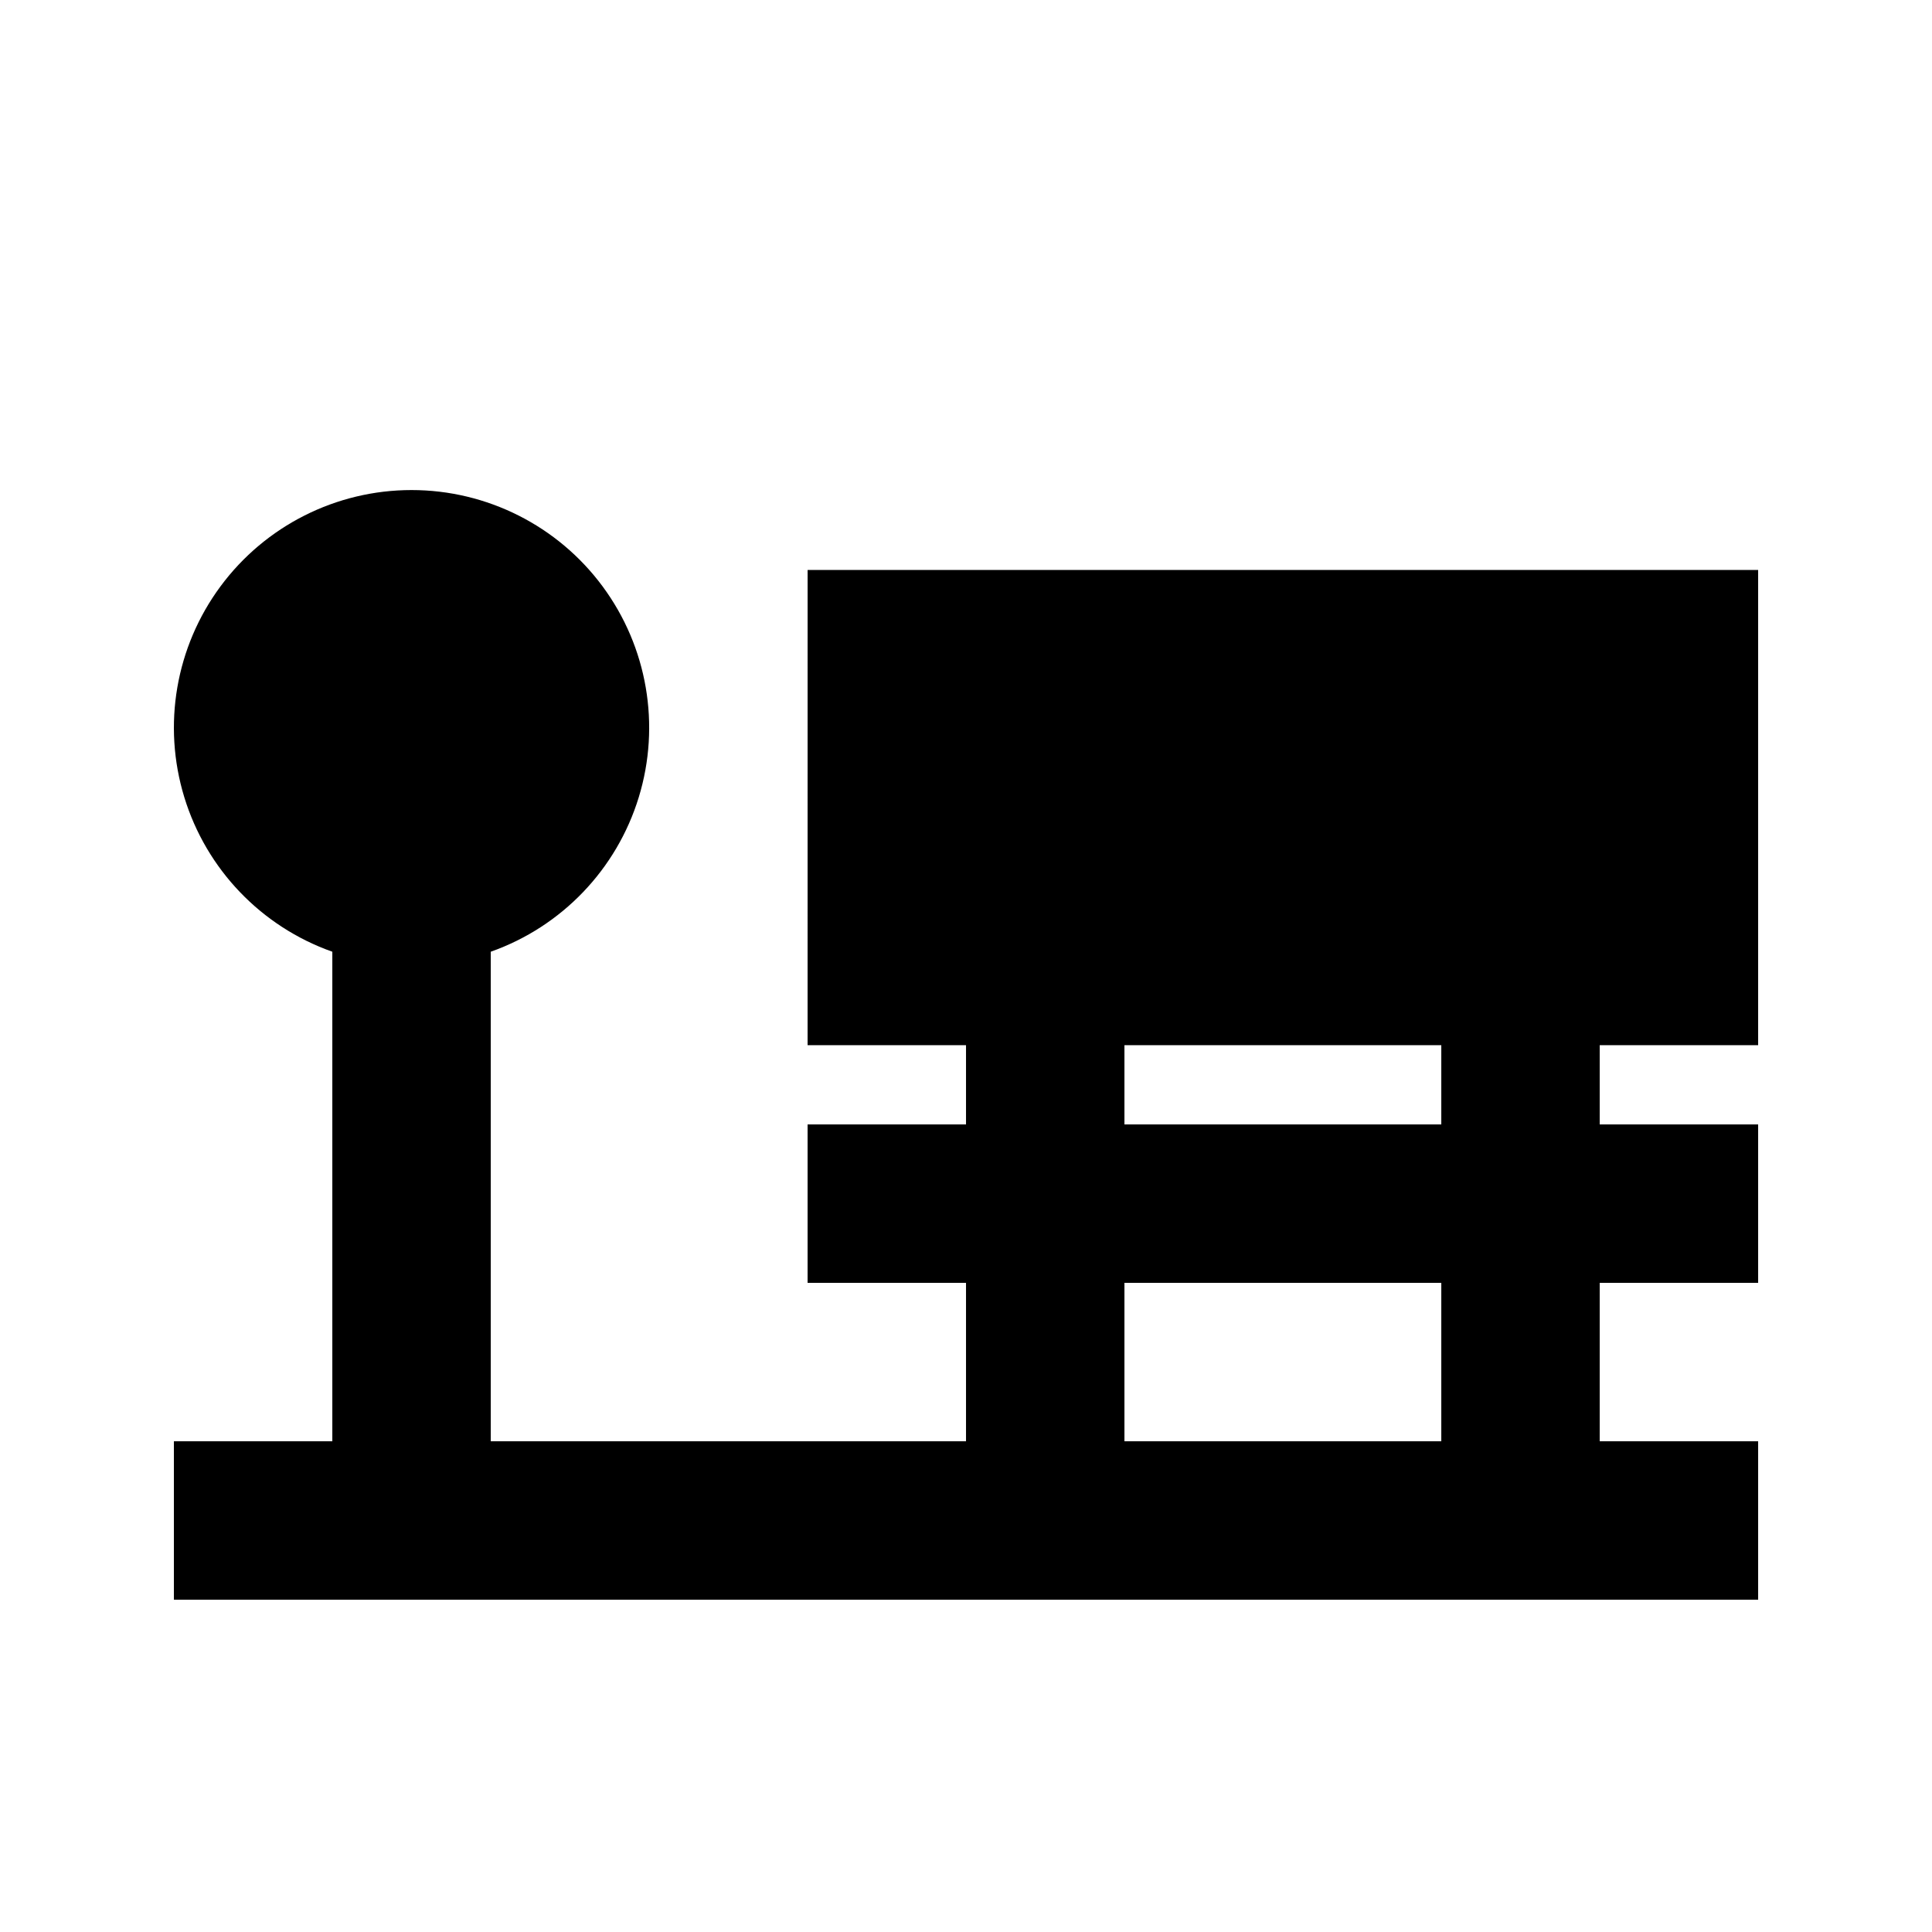 <?xml version="1.0" encoding="UTF-8"?>
<!-- Uploaded to: SVG Repo, www.svgrepo.com, Generator: SVG Repo Mixer Tools -->
<svg fill="#000000" width="800px" height="800px" version="1.1" viewBox="144 144 512 512" xmlns="http://www.w3.org/2000/svg">
 <path d="m358.02 420.99h41.984v20.992h-41.984v41.984h41.984v41.984l-125.95-0.004v-129.73c18.828-6.656 33.379-21.848 39.227-40.941 5.844-19.094 2.285-39.828-9.59-55.883-11.875-16.055-30.66-25.523-50.629-25.523s-38.754 9.469-50.629 25.523c-11.879 16.055-15.434 36.789-9.59 55.883s20.398 34.285 39.227 40.941v129.73h-41.984v41.984h419.84v-41.984h-41.984v-41.984h41.984v-41.98h-41.984v-20.992h41.984v-125.95h-251.9zm83.969 0h83.969v20.992h-83.969zm0 62.977h83.969v41.984l-83.969-0.004z"/>
</svg>